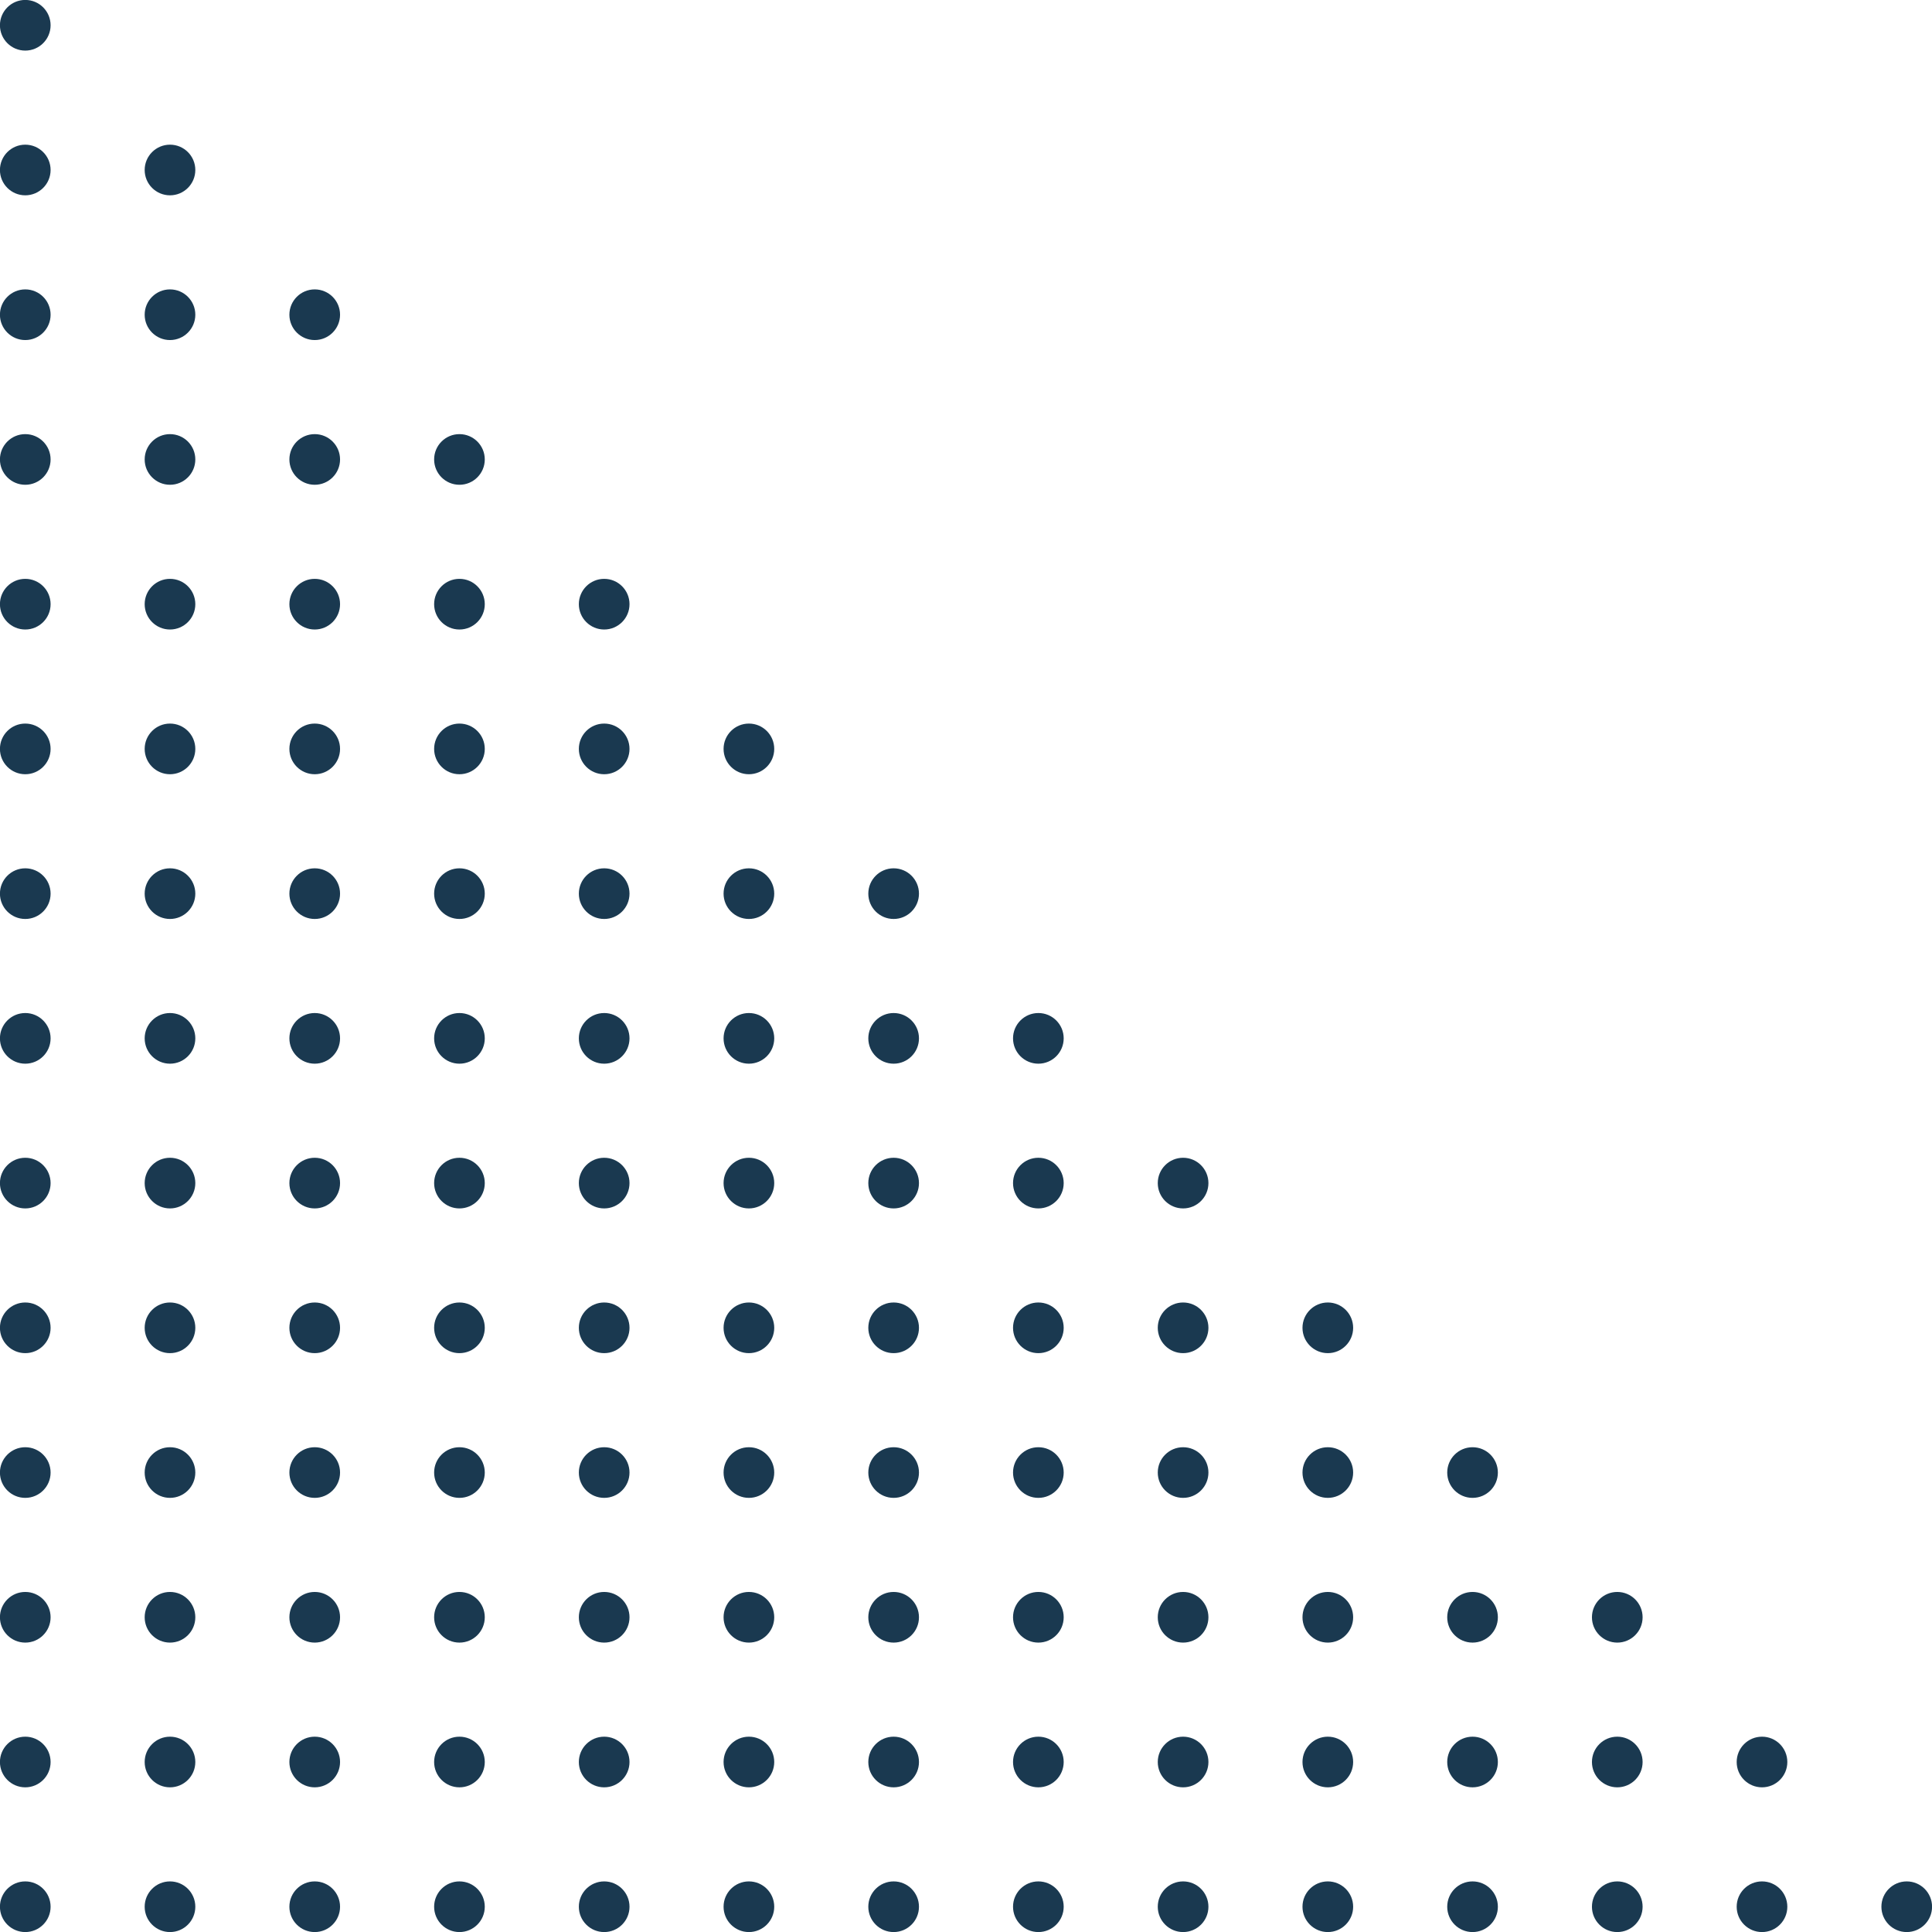 <?xml version="1.0" encoding="UTF-8" standalone="no"?><svg xmlns="http://www.w3.org/2000/svg" xmlns:xlink="http://www.w3.org/1999/xlink" fill="#1a3950" height="658.2" preserveAspectRatio="xMidYMid meet" version="1" viewBox="170.9 170.9 658.2 658.2" width="658.2" zoomAndPan="magnify"><g id="change1_1"><path d="M 188.137 820.492 C 188.137 825.258 184.273 829.121 179.508 829.121 C 174.742 829.121 170.879 825.258 170.879 820.492 C 170.879 815.727 174.742 811.863 179.508 811.863 C 184.273 811.863 188.137 815.727 188.137 820.492" fill="inherit"/><path d="M 237.441 820.492 C 237.441 825.258 233.578 829.121 228.812 829.121 C 224.051 829.121 220.188 825.258 220.188 820.492 C 220.188 815.727 224.051 811.863 228.812 811.863 C 233.578 811.863 237.441 815.727 237.441 820.492" fill="inherit"/><path d="M 286.75 820.492 C 286.75 825.258 282.887 829.121 278.121 829.121 C 273.355 829.121 269.492 825.258 269.492 820.492 C 269.492 815.727 273.355 811.863 278.121 811.863 C 282.887 811.863 286.75 815.727 286.75 820.492" fill="inherit"/><path d="M 336.055 820.492 C 336.055 825.258 332.191 829.121 327.426 829.121 C 322.66 829.121 318.801 825.258 318.801 820.492 C 318.801 815.727 322.66 811.863 327.426 811.863 C 332.191 811.863 336.055 815.727 336.055 820.492" fill="inherit"/><path d="M 385.363 820.492 C 385.363 825.258 381.5 829.121 376.734 829.121 C 371.969 829.121 368.105 825.258 368.105 820.492 C 368.105 815.727 371.969 811.863 376.734 811.863 C 381.5 811.863 385.363 815.727 385.363 820.492" fill="inherit"/><path d="M 434.668 820.492 C 434.668 825.258 430.805 829.121 426.039 829.121 C 421.273 829.121 417.41 825.258 417.41 820.492 C 417.41 815.727 421.273 811.863 426.039 811.863 C 430.805 811.863 434.668 815.727 434.668 820.492" fill="inherit"/><path d="M 483.977 820.492 C 483.977 825.258 480.113 829.121 475.348 829.121 C 470.582 829.121 466.719 825.258 466.719 820.492 C 466.719 815.727 470.582 811.863 475.348 811.863 C 480.113 811.863 483.977 815.727 483.977 820.492" fill="inherit"/><path d="M 533.281 820.492 C 533.281 825.258 529.418 829.121 524.652 829.121 C 519.887 829.121 516.023 825.258 516.023 820.492 C 516.023 815.727 519.887 811.863 524.652 811.863 C 529.418 811.863 533.281 815.727 533.281 820.492" fill="inherit"/><path d="M 582.59 820.492 C 582.59 825.258 578.727 829.121 573.961 829.121 C 569.195 829.121 565.332 825.258 565.332 820.492 C 565.332 815.727 569.195 811.863 573.961 811.863 C 578.727 811.863 582.59 815.727 582.59 820.492" fill="inherit"/><path d="M 631.895 820.492 C 631.895 825.258 628.031 829.121 623.266 829.121 C 618.5 829.121 614.637 825.258 614.637 820.492 C 614.637 815.727 618.5 811.863 623.266 811.863 C 628.031 811.863 631.895 815.727 631.895 820.492" fill="inherit"/><path d="M 681.199 820.492 C 681.199 825.258 677.34 829.121 672.574 829.121 C 667.809 829.121 663.945 825.258 663.945 820.492 C 663.945 815.727 667.809 811.863 672.574 811.863 C 677.34 811.863 681.199 815.727 681.199 820.492" fill="inherit"/><path d="M 730.508 820.492 C 730.508 825.258 726.645 829.121 721.879 829.121 C 717.113 829.121 713.25 825.258 713.25 820.492 C 713.25 815.727 717.113 811.863 721.879 811.863 C 726.645 811.863 730.508 815.727 730.508 820.492" fill="inherit"/><path d="M 779.812 820.492 C 779.812 825.258 775.949 829.121 771.188 829.121 C 766.422 829.121 762.559 825.258 762.559 820.492 C 762.559 815.727 766.422 811.863 771.188 811.863 C 775.949 811.863 779.812 815.727 779.812 820.492" fill="inherit"/><path d="M 829.121 820.492 C 829.121 825.258 825.258 829.121 820.492 829.121 C 815.727 829.121 811.863 825.258 811.863 820.492 C 811.863 815.727 815.727 811.863 820.492 811.863 C 825.258 811.863 829.121 815.727 829.121 820.492" fill="inherit"/><path d="M 188.137 771.188 C 188.137 775.949 184.273 779.812 179.508 779.812 C 174.742 779.812 170.879 775.949 170.879 771.188 C 170.879 766.422 174.742 762.559 179.508 762.559 C 184.273 762.559 188.137 766.422 188.137 771.188" fill="inherit"/><path d="M 237.441 771.188 C 237.441 775.949 233.578 779.812 228.812 779.812 C 224.051 779.812 220.188 775.949 220.188 771.188 C 220.188 766.422 224.051 762.559 228.812 762.559 C 233.578 762.559 237.441 766.422 237.441 771.188" fill="inherit"/><path d="M 286.75 771.188 C 286.75 775.949 282.887 779.812 278.121 779.812 C 273.355 779.812 269.492 775.949 269.492 771.188 C 269.492 766.422 273.355 762.559 278.121 762.559 C 282.887 762.559 286.75 766.422 286.75 771.188" fill="inherit"/><path d="M 336.055 771.188 C 336.055 775.949 332.191 779.812 327.426 779.812 C 322.66 779.812 318.801 775.949 318.801 771.188 C 318.801 766.422 322.66 762.559 327.426 762.559 C 332.191 762.559 336.055 766.422 336.055 771.188" fill="inherit"/><path d="M 385.363 771.188 C 385.363 775.949 381.5 779.812 376.734 779.812 C 371.969 779.812 368.105 775.949 368.105 771.188 C 368.105 766.422 371.969 762.559 376.734 762.559 C 381.5 762.559 385.363 766.422 385.363 771.188" fill="inherit"/><path d="M 434.668 771.188 C 434.668 775.949 430.805 779.812 426.039 779.812 C 421.273 779.812 417.41 775.949 417.41 771.188 C 417.41 766.422 421.273 762.559 426.039 762.559 C 430.805 762.559 434.668 766.422 434.668 771.188" fill="inherit"/><path d="M 483.977 771.188 C 483.977 775.949 480.113 779.812 475.348 779.812 C 470.582 779.812 466.719 775.949 466.719 771.188 C 466.719 766.422 470.582 762.559 475.348 762.559 C 480.113 762.559 483.977 766.422 483.977 771.188" fill="inherit"/><path d="M 533.281 771.188 C 533.281 775.949 529.418 779.812 524.652 779.812 C 519.887 779.812 516.023 775.949 516.023 771.188 C 516.023 766.422 519.887 762.559 524.652 762.559 C 529.418 762.559 533.281 766.422 533.281 771.188" fill="inherit"/><path d="M 582.59 771.188 C 582.59 775.949 578.727 779.812 573.961 779.812 C 569.195 779.812 565.332 775.949 565.332 771.188 C 565.332 766.422 569.195 762.559 573.961 762.559 C 578.727 762.559 582.59 766.422 582.59 771.188" fill="inherit"/><path d="M 631.895 771.188 C 631.895 775.949 628.031 779.812 623.266 779.812 C 618.5 779.812 614.637 775.949 614.637 771.188 C 614.637 766.422 618.5 762.559 623.266 762.559 C 628.031 762.559 631.895 766.422 631.895 771.188" fill="inherit"/><path d="M 681.199 771.188 C 681.199 775.949 677.34 779.812 672.574 779.812 C 667.809 779.812 663.945 775.949 663.945 771.188 C 663.945 766.422 667.809 762.559 672.574 762.559 C 677.34 762.559 681.199 766.422 681.199 771.188" fill="inherit"/><path d="M 730.508 771.188 C 730.508 775.949 726.645 779.812 721.879 779.812 C 717.113 779.812 713.25 775.949 713.25 771.188 C 713.25 766.422 717.113 762.559 721.879 762.559 C 726.645 762.559 730.508 766.422 730.508 771.188" fill="inherit"/><path d="M 779.812 771.188 C 779.812 775.949 775.949 779.812 771.188 779.812 C 766.422 779.812 762.559 775.949 762.559 771.188 C 762.559 766.422 766.422 762.559 771.188 762.559 C 775.949 762.559 779.812 766.422 779.812 771.188" fill="inherit"/><path d="M 188.137 721.879 C 188.137 726.645 184.273 730.508 179.508 730.508 C 174.742 730.508 170.879 726.645 170.879 721.879 C 170.879 717.113 174.742 713.25 179.508 713.25 C 184.273 713.25 188.137 717.113 188.137 721.879" fill="inherit"/><path d="M 237.441 721.879 C 237.441 726.645 233.578 730.508 228.812 730.508 C 224.051 730.508 220.188 726.645 220.188 721.879 C 220.188 717.113 224.051 713.25 228.812 713.25 C 233.578 713.25 237.441 717.113 237.441 721.879" fill="inherit"/><path d="M 286.75 721.879 C 286.75 726.645 282.887 730.508 278.121 730.508 C 273.355 730.508 269.492 726.645 269.492 721.879 C 269.492 717.113 273.355 713.25 278.121 713.25 C 282.887 713.25 286.75 717.113 286.75 721.879" fill="inherit"/><path d="M 336.055 721.879 C 336.055 726.645 332.191 730.508 327.426 730.508 C 322.66 730.508 318.801 726.645 318.801 721.879 C 318.801 717.113 322.66 713.25 327.426 713.25 C 332.191 713.25 336.055 717.113 336.055 721.879" fill="inherit"/><path d="M 385.363 721.879 C 385.363 726.645 381.5 730.508 376.734 730.508 C 371.969 730.508 368.105 726.645 368.105 721.879 C 368.105 717.113 371.969 713.25 376.734 713.25 C 381.5 713.25 385.363 717.113 385.363 721.879" fill="inherit"/><path d="M 434.668 721.879 C 434.668 726.645 430.805 730.508 426.039 730.508 C 421.273 730.508 417.41 726.645 417.41 721.879 C 417.41 717.113 421.273 713.25 426.039 713.25 C 430.805 713.25 434.668 717.113 434.668 721.879" fill="inherit"/><path d="M 483.977 721.879 C 483.977 726.645 480.113 730.508 475.348 730.508 C 470.582 730.508 466.719 726.645 466.719 721.879 C 466.719 717.113 470.582 713.25 475.348 713.25 C 480.113 713.25 483.977 717.113 483.977 721.879" fill="inherit"/><path d="M 533.281 721.879 C 533.281 726.645 529.418 730.508 524.652 730.508 C 519.887 730.508 516.023 726.645 516.023 721.879 C 516.023 717.113 519.887 713.25 524.652 713.25 C 529.418 713.25 533.281 717.113 533.281 721.879" fill="inherit"/><path d="M 582.59 721.879 C 582.59 726.645 578.727 730.508 573.961 730.508 C 569.195 730.508 565.332 726.645 565.332 721.879 C 565.332 717.113 569.195 713.25 573.961 713.25 C 578.727 713.25 582.59 717.113 582.59 721.879" fill="inherit"/><path d="M 631.895 721.879 C 631.895 726.645 628.031 730.508 623.266 730.508 C 618.5 730.508 614.637 726.645 614.637 721.879 C 614.637 717.113 618.5 713.25 623.266 713.25 C 628.031 713.25 631.895 717.113 631.895 721.879" fill="inherit"/><path d="M 681.199 721.879 C 681.199 726.645 677.34 730.508 672.574 730.508 C 667.809 730.508 663.945 726.645 663.945 721.879 C 663.945 717.113 667.809 713.25 672.574 713.25 C 677.34 713.25 681.199 717.113 681.199 721.879" fill="inherit"/><path d="M 730.508 721.879 C 730.508 726.645 726.645 730.508 721.879 730.508 C 717.113 730.508 713.25 726.645 713.25 721.879 C 713.25 717.113 717.113 713.25 721.879 713.25 C 726.645 713.25 730.508 717.113 730.508 721.879" fill="inherit"/><path d="M 188.137 672.574 C 188.137 677.34 184.273 681.199 179.508 681.199 C 174.742 681.199 170.879 677.34 170.879 672.574 C 170.879 667.809 174.742 663.945 179.508 663.945 C 184.273 663.945 188.137 667.809 188.137 672.574" fill="inherit"/><path d="M 237.441 672.574 C 237.441 677.34 233.578 681.199 228.812 681.199 C 224.051 681.199 220.188 677.34 220.188 672.574 C 220.188 667.809 224.051 663.945 228.812 663.945 C 233.578 663.945 237.441 667.809 237.441 672.574" fill="inherit"/><path d="M 286.75 672.574 C 286.75 677.34 282.887 681.199 278.121 681.199 C 273.355 681.199 269.492 677.34 269.492 672.574 C 269.492 667.809 273.355 663.945 278.121 663.945 C 282.887 663.945 286.75 667.809 286.75 672.574" fill="inherit"/><path d="M 336.055 672.574 C 336.055 677.34 332.191 681.199 327.426 681.199 C 322.66 681.199 318.801 677.34 318.801 672.574 C 318.801 667.809 322.66 663.945 327.426 663.945 C 332.191 663.945 336.055 667.809 336.055 672.574" fill="inherit"/><path d="M 385.363 672.574 C 385.363 677.34 381.5 681.199 376.734 681.199 C 371.969 681.199 368.105 677.34 368.105 672.574 C 368.105 667.809 371.969 663.945 376.734 663.945 C 381.5 663.945 385.363 667.809 385.363 672.574" fill="inherit"/><path d="M 434.668 672.574 C 434.668 677.34 430.805 681.199 426.039 681.199 C 421.273 681.199 417.41 677.34 417.41 672.574 C 417.41 667.809 421.273 663.945 426.039 663.945 C 430.805 663.945 434.668 667.809 434.668 672.574" fill="inherit"/><path d="M 483.977 672.574 C 483.977 677.34 480.113 681.199 475.348 681.199 C 470.582 681.199 466.719 677.34 466.719 672.574 C 466.719 667.809 470.582 663.945 475.348 663.945 C 480.113 663.945 483.977 667.809 483.977 672.574" fill="inherit"/><path d="M 533.281 672.574 C 533.281 677.34 529.418 681.199 524.652 681.199 C 519.887 681.199 516.023 677.34 516.023 672.574 C 516.023 667.809 519.887 663.945 524.652 663.945 C 529.418 663.945 533.281 667.809 533.281 672.574" fill="inherit"/><path d="M 582.59 672.574 C 582.59 677.34 578.727 681.199 573.961 681.199 C 569.195 681.199 565.332 677.34 565.332 672.574 C 565.332 667.809 569.195 663.945 573.961 663.945 C 578.727 663.945 582.59 667.809 582.59 672.574" fill="inherit"/><path d="M 631.895 672.574 C 631.895 677.34 628.031 681.199 623.266 681.199 C 618.5 681.199 614.637 677.34 614.637 672.574 C 614.637 667.809 618.5 663.945 623.266 663.945 C 628.031 663.945 631.895 667.809 631.895 672.574" fill="inherit"/><path d="M 681.199 672.574 C 681.199 677.34 677.34 681.199 672.574 681.199 C 667.809 681.199 663.945 677.34 663.945 672.574 C 663.945 667.809 667.809 663.945 672.574 663.945 C 677.34 663.945 681.199 667.809 681.199 672.574" fill="inherit"/><path d="M 188.137 623.266 C 188.137 628.031 184.273 631.895 179.508 631.895 C 174.742 631.895 170.879 628.031 170.879 623.266 C 170.879 618.5 174.742 614.637 179.508 614.637 C 184.273 614.637 188.137 618.5 188.137 623.266" fill="inherit"/><path d="M 237.441 623.266 C 237.441 628.031 233.578 631.895 228.812 631.895 C 224.051 631.895 220.188 628.031 220.188 623.266 C 220.188 618.5 224.051 614.637 228.812 614.637 C 233.578 614.637 237.441 618.5 237.441 623.266" fill="inherit"/><path d="M 286.75 623.266 C 286.75 628.031 282.887 631.895 278.121 631.895 C 273.355 631.895 269.492 628.031 269.492 623.266 C 269.492 618.5 273.355 614.637 278.121 614.637 C 282.887 614.637 286.75 618.5 286.75 623.266" fill="inherit"/><path d="M 336.055 623.266 C 336.055 628.031 332.191 631.895 327.426 631.895 C 322.66 631.895 318.801 628.031 318.801 623.266 C 318.801 618.5 322.66 614.637 327.426 614.637 C 332.191 614.637 336.055 618.5 336.055 623.266" fill="inherit"/><path d="M 385.363 623.266 C 385.363 628.031 381.5 631.895 376.734 631.895 C 371.969 631.895 368.105 628.031 368.105 623.266 C 368.105 618.5 371.969 614.637 376.734 614.637 C 381.5 614.637 385.363 618.5 385.363 623.266" fill="inherit"/><path d="M 434.668 623.266 C 434.668 628.031 430.805 631.895 426.039 631.895 C 421.273 631.895 417.41 628.031 417.41 623.266 C 417.41 618.5 421.273 614.637 426.039 614.637 C 430.805 614.637 434.668 618.5 434.668 623.266" fill="inherit"/><path d="M 483.977 623.266 C 483.977 628.031 480.113 631.895 475.348 631.895 C 470.582 631.895 466.719 628.031 466.719 623.266 C 466.719 618.5 470.582 614.637 475.348 614.637 C 480.113 614.637 483.977 618.5 483.977 623.266" fill="inherit"/><path d="M 533.281 623.266 C 533.281 628.031 529.418 631.895 524.652 631.895 C 519.887 631.895 516.023 628.031 516.023 623.266 C 516.023 618.5 519.887 614.637 524.652 614.637 C 529.418 614.637 533.281 618.5 533.281 623.266" fill="inherit"/><path d="M 582.59 623.266 C 582.59 628.031 578.727 631.895 573.961 631.895 C 569.195 631.895 565.332 628.031 565.332 623.266 C 565.332 618.5 569.195 614.637 573.961 614.637 C 578.727 614.637 582.59 618.5 582.59 623.266" fill="inherit"/><path d="M 631.895 623.266 C 631.895 628.031 628.031 631.895 623.266 631.895 C 618.5 631.895 614.637 628.031 614.637 623.266 C 614.637 618.5 618.5 614.637 623.266 614.637 C 628.031 614.637 631.895 618.5 631.895 623.266" fill="inherit"/><path d="M 188.137 573.961 C 188.137 578.727 184.273 582.59 179.508 582.59 C 174.742 582.59 170.879 578.727 170.879 573.961 C 170.879 569.195 174.742 565.332 179.508 565.332 C 184.273 565.332 188.137 569.195 188.137 573.961" fill="inherit"/><path d="M 237.441 573.961 C 237.441 578.727 233.578 582.59 228.812 582.59 C 224.051 582.59 220.188 578.727 220.188 573.961 C 220.188 569.195 224.051 565.332 228.812 565.332 C 233.578 565.332 237.441 569.195 237.441 573.961" fill="inherit"/><path d="M 286.75 573.961 C 286.75 578.727 282.887 582.59 278.121 582.59 C 273.355 582.59 269.492 578.727 269.492 573.961 C 269.492 569.195 273.355 565.332 278.121 565.332 C 282.887 565.332 286.75 569.195 286.75 573.961" fill="inherit"/><path d="M 336.055 573.961 C 336.055 578.727 332.191 582.59 327.426 582.59 C 322.66 582.59 318.801 578.727 318.801 573.961 C 318.801 569.195 322.66 565.332 327.426 565.332 C 332.191 565.332 336.055 569.195 336.055 573.961" fill="inherit"/><path d="M 385.363 573.961 C 385.363 578.727 381.5 582.59 376.734 582.59 C 371.969 582.59 368.105 578.727 368.105 573.961 C 368.105 569.195 371.969 565.332 376.734 565.332 C 381.5 565.332 385.363 569.195 385.363 573.961" fill="inherit"/><path d="M 434.668 573.961 C 434.668 578.727 430.805 582.59 426.039 582.59 C 421.273 582.59 417.41 578.727 417.41 573.961 C 417.41 569.195 421.273 565.332 426.039 565.332 C 430.805 565.332 434.668 569.195 434.668 573.961" fill="inherit"/><path d="M 483.977 573.961 C 483.977 578.727 480.113 582.59 475.348 582.59 C 470.582 582.59 466.719 578.727 466.719 573.961 C 466.719 569.195 470.582 565.332 475.348 565.332 C 480.113 565.332 483.977 569.195 483.977 573.961" fill="inherit"/><path d="M 533.281 573.961 C 533.281 578.727 529.418 582.59 524.652 582.59 C 519.887 582.59 516.023 578.727 516.023 573.961 C 516.023 569.195 519.887 565.332 524.652 565.332 C 529.418 565.332 533.281 569.195 533.281 573.961" fill="inherit"/><path d="M 582.59 573.961 C 582.59 578.727 578.727 582.59 573.961 582.59 C 569.195 582.59 565.332 578.727 565.332 573.961 C 565.332 569.195 569.195 565.332 573.961 565.332 C 578.727 565.332 582.59 569.195 582.59 573.961" fill="inherit"/><path d="M 188.137 524.652 C 188.137 529.418 184.273 533.281 179.508 533.281 C 174.742 533.281 170.879 529.418 170.879 524.652 C 170.879 519.887 174.742 516.023 179.508 516.023 C 184.273 516.023 188.137 519.887 188.137 524.652" fill="inherit"/><path d="M 237.441 524.652 C 237.441 529.418 233.578 533.281 228.812 533.281 C 224.051 533.281 220.188 529.418 220.188 524.652 C 220.188 519.887 224.051 516.023 228.812 516.023 C 233.578 516.023 237.441 519.887 237.441 524.652" fill="inherit"/><path d="M 286.75 524.652 C 286.75 529.418 282.887 533.281 278.121 533.281 C 273.355 533.281 269.492 529.418 269.492 524.652 C 269.492 519.887 273.355 516.023 278.121 516.023 C 282.887 516.023 286.75 519.887 286.75 524.652" fill="inherit"/><path d="M 336.055 524.652 C 336.055 529.418 332.191 533.281 327.426 533.281 C 322.66 533.281 318.801 529.418 318.801 524.652 C 318.801 519.887 322.66 516.023 327.426 516.023 C 332.191 516.023 336.055 519.887 336.055 524.652" fill="inherit"/><path d="M 385.363 524.652 C 385.363 529.418 381.5 533.281 376.734 533.281 C 371.969 533.281 368.105 529.418 368.105 524.652 C 368.105 519.887 371.969 516.023 376.734 516.023 C 381.5 516.023 385.363 519.887 385.363 524.652" fill="inherit"/><path d="M 434.668 524.652 C 434.668 529.418 430.805 533.281 426.039 533.281 C 421.273 533.281 417.41 529.418 417.41 524.652 C 417.41 519.887 421.273 516.023 426.039 516.023 C 430.805 516.023 434.668 519.887 434.668 524.652" fill="inherit"/><path d="M 483.977 524.652 C 483.977 529.418 480.113 533.281 475.348 533.281 C 470.582 533.281 466.719 529.418 466.719 524.652 C 466.719 519.887 470.582 516.023 475.348 516.023 C 480.113 516.023 483.977 519.887 483.977 524.652" fill="inherit"/><path d="M 533.281 524.652 C 533.281 529.418 529.418 533.281 524.652 533.281 C 519.887 533.281 516.023 529.418 516.023 524.652 C 516.023 519.887 519.887 516.023 524.652 516.023 C 529.418 516.023 533.281 519.887 533.281 524.652" fill="inherit"/><path d="M 188.137 475.348 C 188.137 480.113 184.273 483.977 179.508 483.977 C 174.742 483.977 170.879 480.113 170.879 475.348 C 170.879 470.582 174.742 466.719 179.508 466.719 C 184.273 466.719 188.137 470.582 188.137 475.348" fill="inherit"/><path d="M 237.441 475.348 C 237.441 480.113 233.578 483.977 228.812 483.977 C 224.051 483.977 220.188 480.113 220.188 475.348 C 220.188 470.582 224.051 466.719 228.812 466.719 C 233.578 466.719 237.441 470.582 237.441 475.348" fill="inherit"/><path d="M 286.75 475.348 C 286.75 480.113 282.887 483.977 278.121 483.977 C 273.355 483.977 269.492 480.113 269.492 475.348 C 269.492 470.582 273.355 466.719 278.121 466.719 C 282.887 466.719 286.75 470.582 286.75 475.348" fill="inherit"/><path d="M 336.055 475.348 C 336.055 480.113 332.191 483.977 327.426 483.977 C 322.66 483.977 318.801 480.113 318.801 475.348 C 318.801 470.582 322.66 466.719 327.426 466.719 C 332.191 466.719 336.055 470.582 336.055 475.348" fill="inherit"/><path d="M 385.363 475.348 C 385.363 480.113 381.5 483.977 376.734 483.977 C 371.969 483.977 368.105 480.113 368.105 475.348 C 368.105 470.582 371.969 466.719 376.734 466.719 C 381.5 466.719 385.363 470.582 385.363 475.348" fill="inherit"/><path d="M 434.668 475.348 C 434.668 480.113 430.805 483.977 426.039 483.977 C 421.273 483.977 417.41 480.113 417.41 475.348 C 417.41 470.582 421.273 466.719 426.039 466.719 C 430.805 466.719 434.668 470.582 434.668 475.348" fill="inherit"/><path d="M 483.977 475.348 C 483.977 480.113 480.113 483.977 475.348 483.977 C 470.582 483.977 466.719 480.113 466.719 475.348 C 466.719 470.582 470.582 466.719 475.348 466.719 C 480.113 466.719 483.977 470.582 483.977 475.348" fill="inherit"/><path d="M 188.137 426.039 C 188.137 430.805 184.273 434.668 179.508 434.668 C 174.742 434.668 170.879 430.805 170.879 426.039 C 170.879 421.273 174.742 417.41 179.508 417.41 C 184.273 417.41 188.137 421.273 188.137 426.039" fill="inherit"/><path d="M 237.441 426.039 C 237.441 430.805 233.578 434.668 228.812 434.668 C 224.051 434.668 220.188 430.805 220.188 426.039 C 220.188 421.273 224.051 417.41 228.812 417.41 C 233.578 417.41 237.441 421.273 237.441 426.039" fill="inherit"/><path d="M 286.75 426.039 C 286.75 430.805 282.887 434.668 278.121 434.668 C 273.355 434.668 269.492 430.805 269.492 426.039 C 269.492 421.273 273.355 417.41 278.121 417.41 C 282.887 417.41 286.75 421.273 286.75 426.039" fill="inherit"/><path d="M 336.055 426.039 C 336.055 430.805 332.191 434.668 327.426 434.668 C 322.66 434.668 318.801 430.805 318.801 426.039 C 318.801 421.273 322.66 417.41 327.426 417.41 C 332.191 417.41 336.055 421.273 336.055 426.039" fill="inherit"/><path d="M 385.363 426.039 C 385.363 430.805 381.5 434.668 376.734 434.668 C 371.969 434.668 368.105 430.805 368.105 426.039 C 368.105 421.273 371.969 417.41 376.734 417.41 C 381.5 417.41 385.363 421.273 385.363 426.039" fill="inherit"/><path d="M 434.668 426.039 C 434.668 430.805 430.805 434.668 426.039 434.668 C 421.273 434.668 417.41 430.805 417.41 426.039 C 417.41 421.273 421.273 417.41 426.039 417.41 C 430.805 417.41 434.668 421.273 434.668 426.039" fill="inherit"/><path d="M 188.137 376.734 C 188.137 381.5 184.273 385.363 179.508 385.363 C 174.742 385.363 170.879 381.5 170.879 376.734 C 170.879 371.969 174.742 368.105 179.508 368.105 C 184.273 368.105 188.137 371.969 188.137 376.734" fill="inherit"/><path d="M 237.441 376.734 C 237.441 381.5 233.578 385.363 228.812 385.363 C 224.051 385.363 220.188 381.5 220.188 376.734 C 220.188 371.969 224.051 368.105 228.812 368.105 C 233.578 368.105 237.441 371.969 237.441 376.734" fill="inherit"/><path d="M 286.75 376.734 C 286.75 381.5 282.887 385.363 278.121 385.363 C 273.355 385.363 269.492 381.5 269.492 376.734 C 269.492 371.969 273.355 368.105 278.121 368.105 C 282.887 368.105 286.75 371.969 286.75 376.734" fill="inherit"/><path d="M 336.055 376.734 C 336.055 381.5 332.191 385.363 327.426 385.363 C 322.66 385.363 318.801 381.5 318.801 376.734 C 318.801 371.969 322.66 368.105 327.426 368.105 C 332.191 368.105 336.055 371.969 336.055 376.734" fill="inherit"/><path d="M 385.363 376.734 C 385.363 381.5 381.5 385.363 376.734 385.363 C 371.969 385.363 368.105 381.5 368.105 376.734 C 368.105 371.969 371.969 368.105 376.734 368.105 C 381.5 368.105 385.363 371.969 385.363 376.734" fill="inherit"/><path d="M 188.137 327.426 C 188.137 332.191 184.273 336.055 179.508 336.055 C 174.742 336.055 170.879 332.191 170.879 327.426 C 170.879 322.66 174.742 318.801 179.508 318.801 C 184.273 318.801 188.137 322.66 188.137 327.426" fill="inherit"/><path d="M 237.441 327.426 C 237.441 332.191 233.578 336.055 228.812 336.055 C 224.051 336.055 220.188 332.191 220.188 327.426 C 220.188 322.66 224.051 318.801 228.812 318.801 C 233.578 318.801 237.441 322.66 237.441 327.426" fill="inherit"/><path d="M 286.75 327.426 C 286.75 332.191 282.887 336.055 278.121 336.055 C 273.355 336.055 269.492 332.191 269.492 327.426 C 269.492 322.66 273.355 318.801 278.121 318.801 C 282.887 318.801 286.75 322.66 286.75 327.426" fill="inherit"/><path d="M 336.055 327.426 C 336.055 332.191 332.191 336.055 327.426 336.055 C 322.66 336.055 318.801 332.191 318.801 327.426 C 318.801 322.66 322.66 318.801 327.426 318.801 C 332.191 318.801 336.055 322.66 336.055 327.426" fill="inherit"/><path d="M 188.137 278.121 C 188.137 282.887 184.273 286.75 179.508 286.75 C 174.742 286.75 170.879 282.887 170.879 278.121 C 170.879 273.355 174.742 269.492 179.508 269.492 C 184.273 269.492 188.137 273.355 188.137 278.121" fill="inherit"/><path d="M 237.441 278.121 C 237.441 282.887 233.578 286.75 228.812 286.75 C 224.051 286.75 220.188 282.887 220.188 278.121 C 220.188 273.355 224.051 269.492 228.812 269.492 C 233.578 269.492 237.441 273.355 237.441 278.121" fill="inherit"/><path d="M 286.75 278.121 C 286.75 282.887 282.887 286.75 278.121 286.75 C 273.355 286.75 269.492 282.887 269.492 278.121 C 269.492 273.355 273.355 269.492 278.121 269.492 C 282.887 269.492 286.75 273.355 286.75 278.121" fill="inherit"/><path d="M 188.137 228.812 C 188.137 233.578 184.273 237.441 179.508 237.441 C 174.742 237.441 170.879 233.578 170.879 228.812 C 170.879 224.051 174.742 220.188 179.508 220.188 C 184.273 220.188 188.137 224.051 188.137 228.812" fill="inherit"/><path d="M 237.441 228.812 C 237.441 233.578 233.578 237.441 228.812 237.441 C 224.051 237.441 220.188 233.578 220.188 228.812 C 220.188 224.051 224.051 220.188 228.812 220.188 C 233.578 220.188 237.441 224.051 237.441 228.812" fill="inherit"/><path d="M 188.137 179.508 C 188.137 184.273 184.273 188.137 179.508 188.137 C 174.742 188.137 170.879 184.273 170.879 179.508 C 170.879 174.742 174.742 170.879 179.508 170.879 C 184.273 170.879 188.137 174.742 188.137 179.508" fill="inherit"/></g></svg>